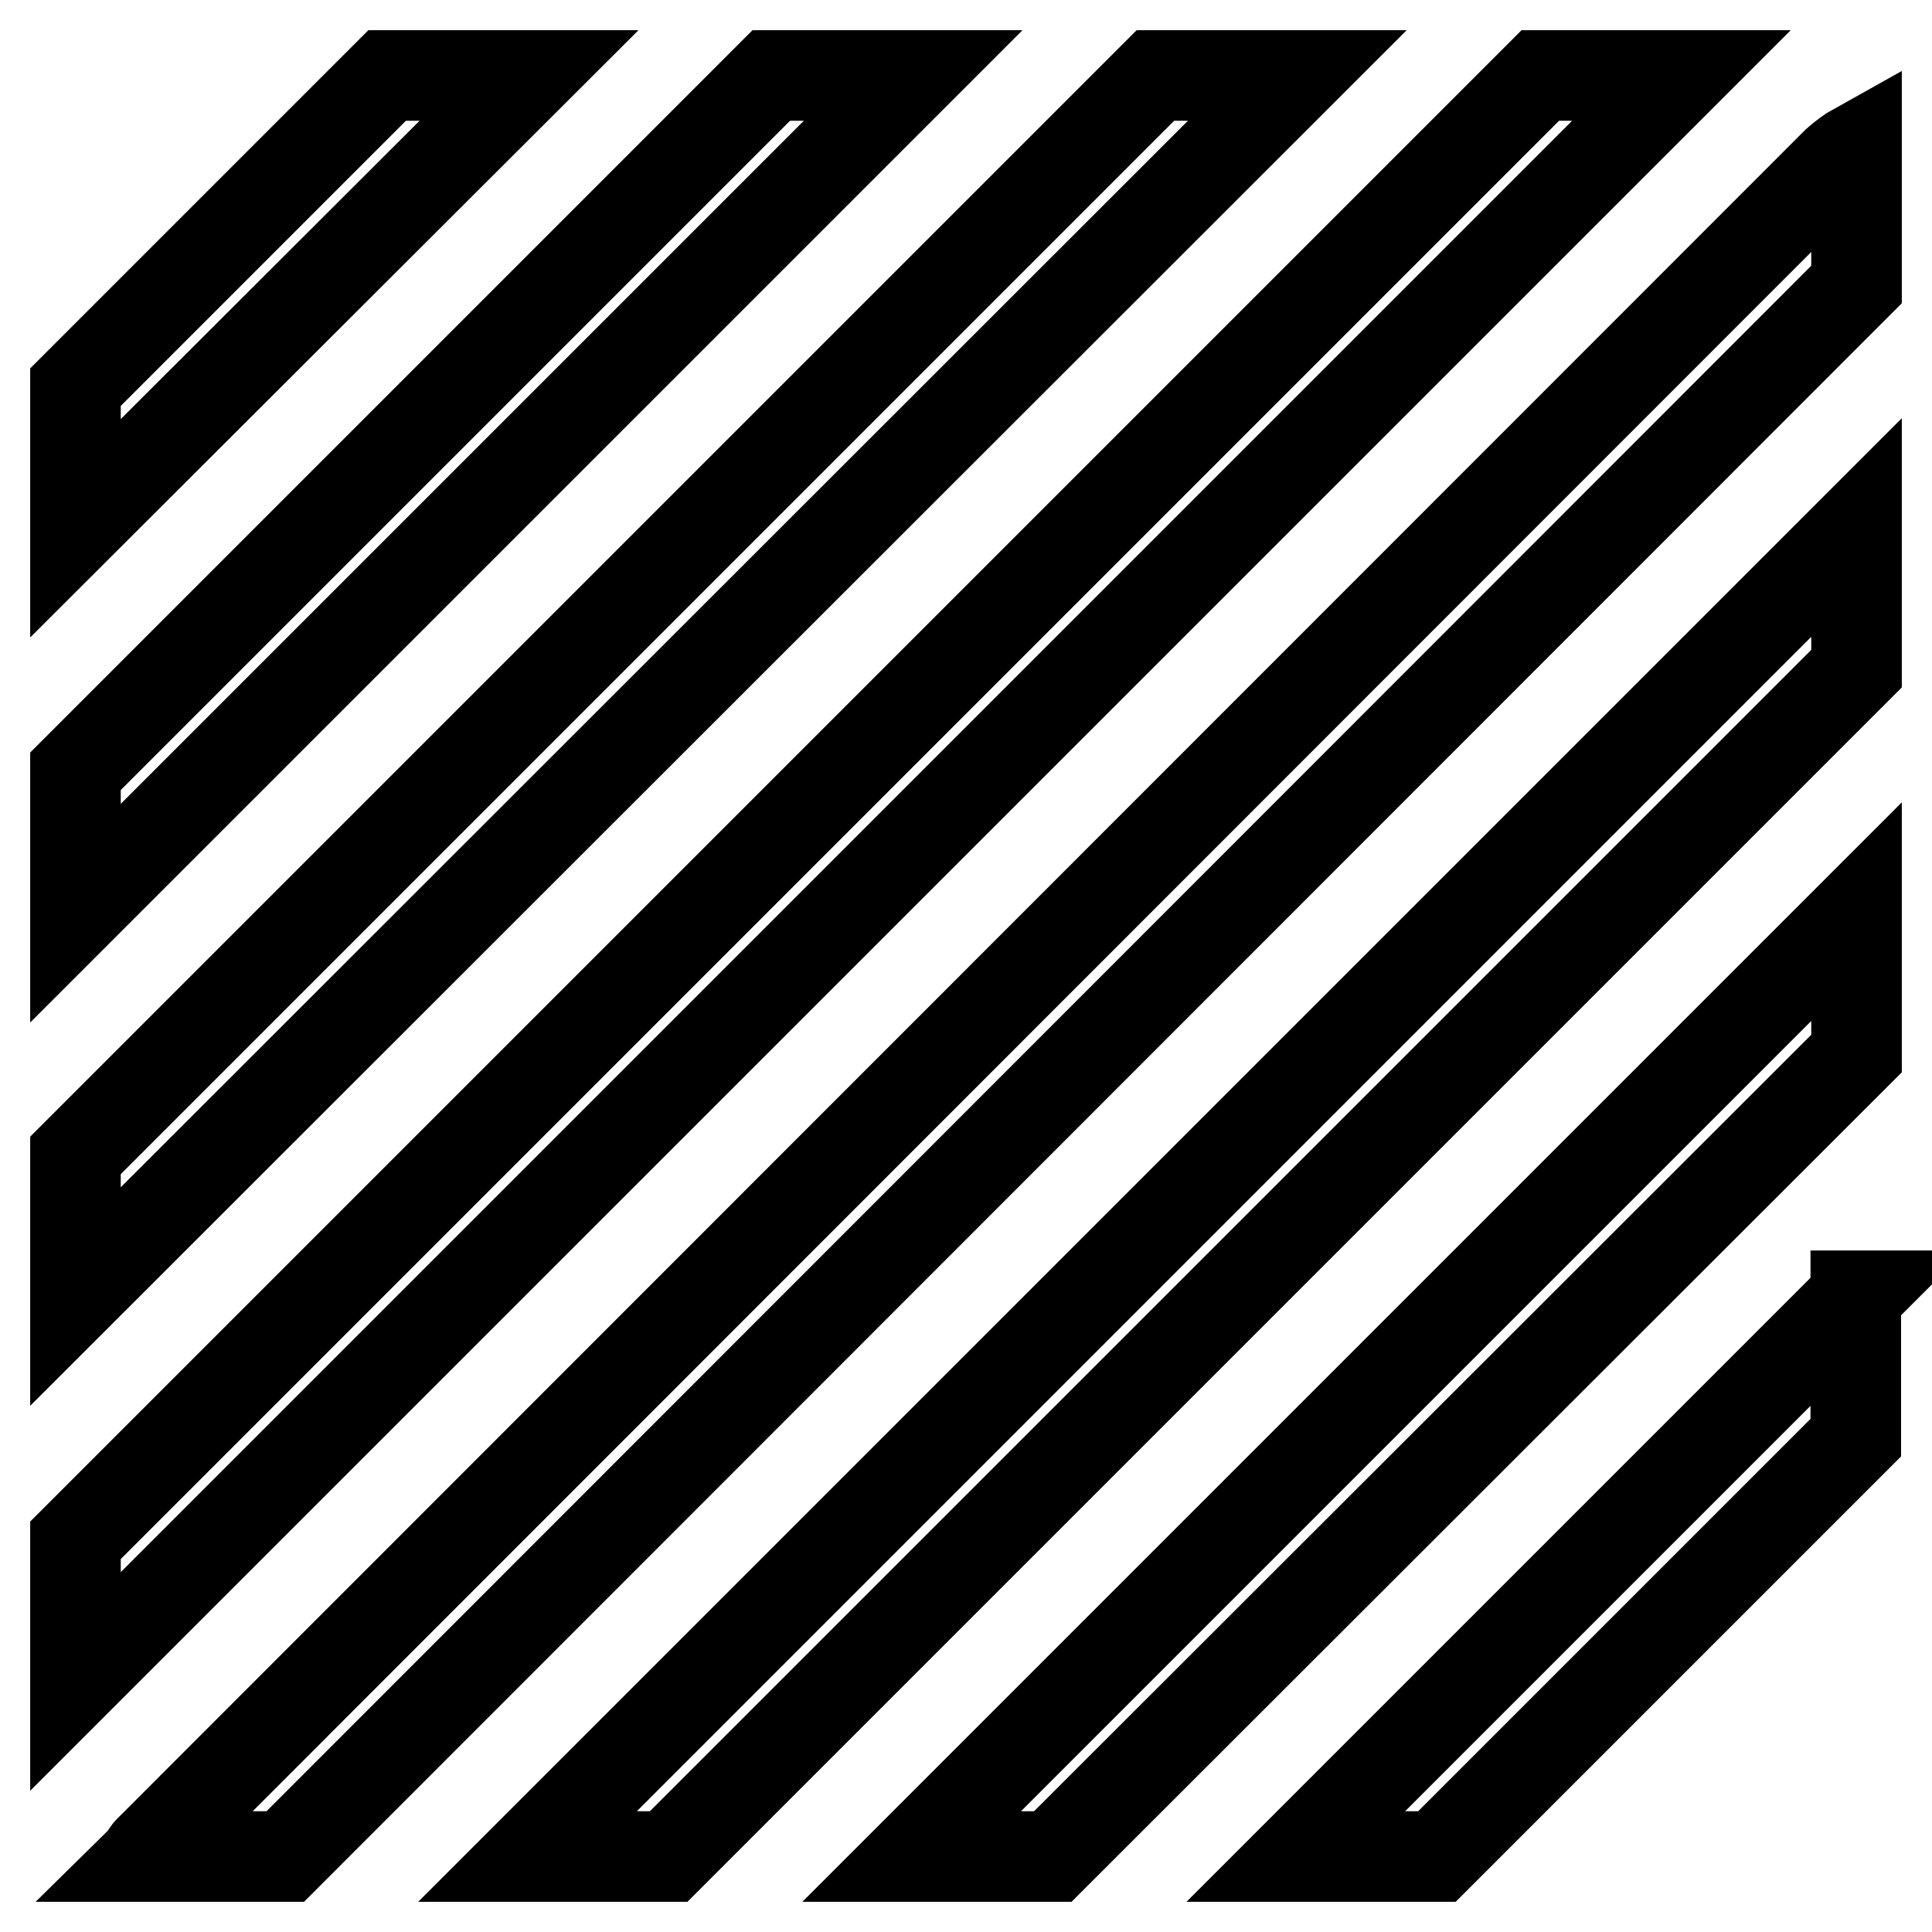 <?xml version="1.0" encoding="utf-8"?>
<!-- Svg Vector Icons : http://www.onlinewebfonts.com/icon -->
<!DOCTYPE svg PUBLIC "-//W3C//DTD SVG 1.1//EN" "http://www.w3.org/Graphics/SVG/1.1/DTD/svg11.dtd">
<svg version="1.1" xmlns="http://www.w3.org/2000/svg" xmlns:xlink="http://www.w3.org/1999/xlink" x="0px" y="0px" viewBox="0 0 256 256" enable-background="new 0 0 256 256" xml:space="preserve">
<g> <path stroke-width="12" fill-opacity="0" stroke="#000000"  d="M51.3,10L10,51.3v18.7L70.1,10H51.3z M102.2,10L10,102.2V121L121,10H102.2z M153.1,10L10,153.1v18.7 L171.9,10H153.1L153.1,10z M204.1,10L10,204.1v18.7L222.8,10H204.1L204.1,10z M246,19.6c-0.9,0.5-1.8,1.2-2.6,1.9L19.7,245.3 c-0.2,0.2-0.3,0.5-0.5,0.7h18.6L246,37.7V19.6z M246,69.9L69.9,246h18.7L246,88.6V69.9z M246,120.8L120.8,246h18.7L246,139.6V120.8 z M246,171.7L171.7,246h18.7l55.5-55.5V171.7z"/></g>
</svg>